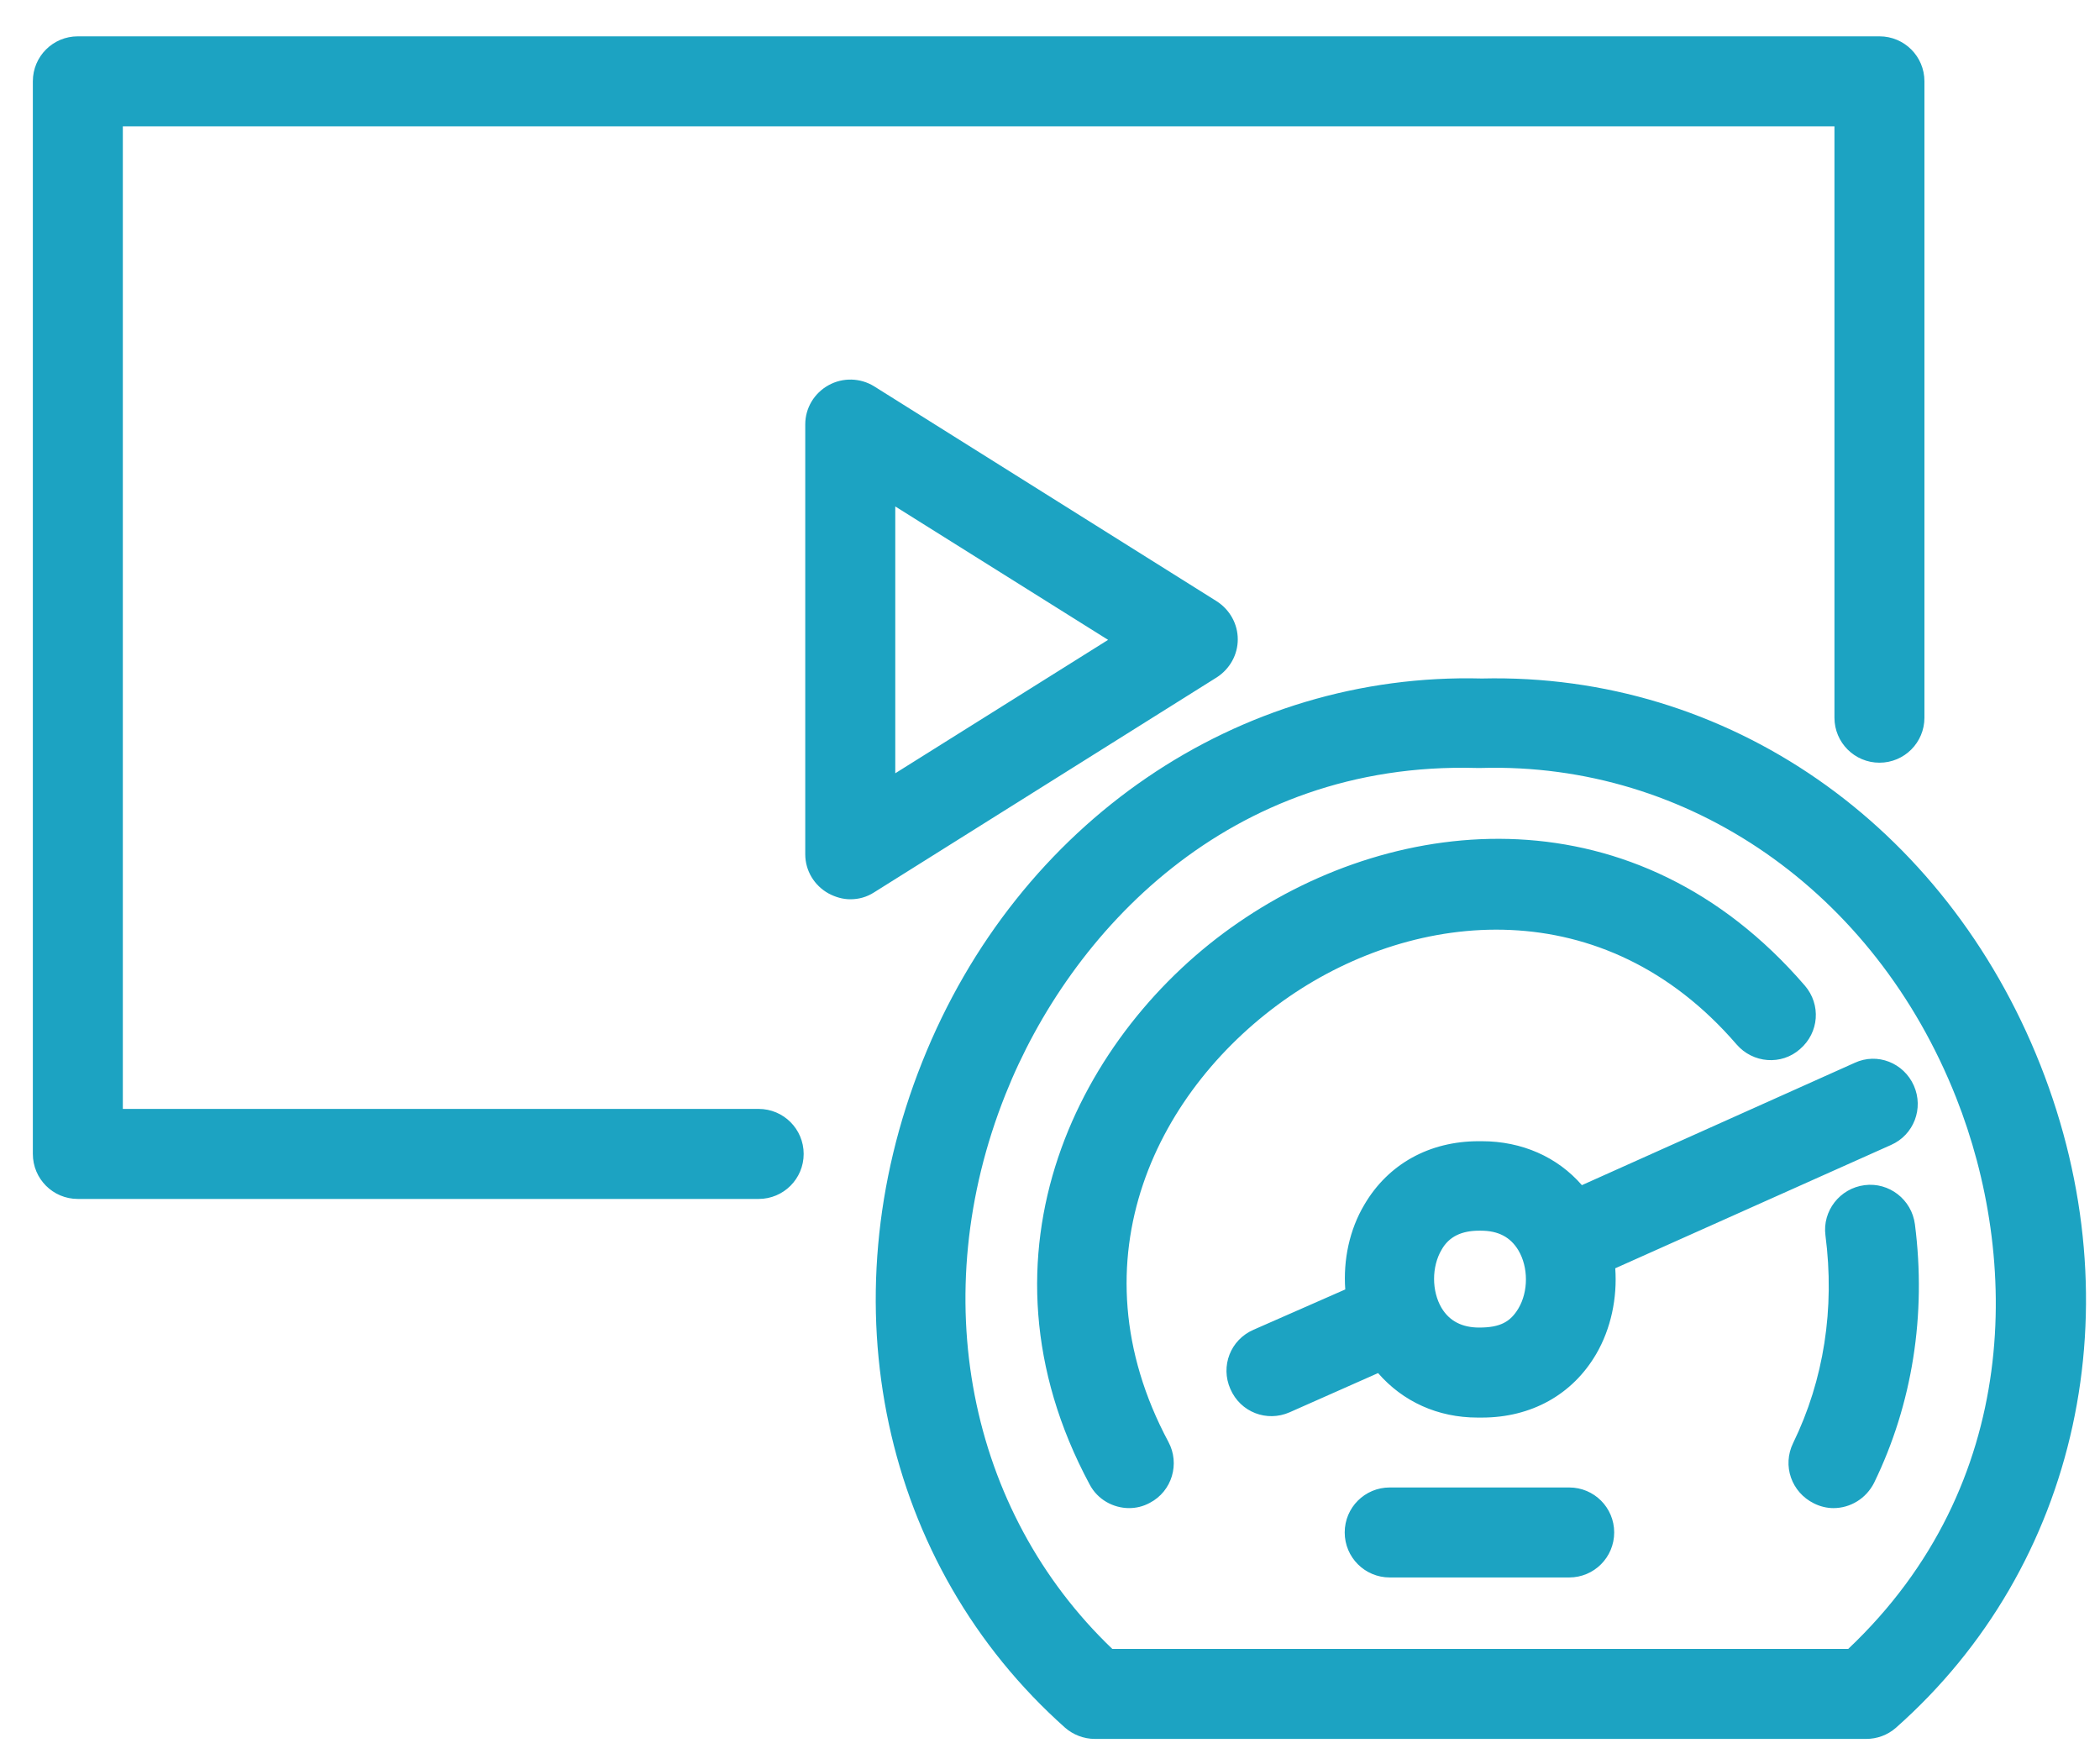 <svg width="53" height="44" viewBox="0 0 53 44" fill="none" xmlns="http://www.w3.org/2000/svg">
<path d="M47.086 43.887H27.632C27.351 43.887 27.084 43.78 26.884 43.607C22.26 39.491 20.844 32.891 23.276 26.798C25.694 20.732 31.266 16.964 37.399 17.124C43.599 16.977 49.09 20.799 51.495 26.878C53.9 32.958 52.471 39.518 47.848 43.607C47.634 43.794 47.367 43.887 47.099 43.887H47.086ZM28.073 41.616H46.645C51.054 37.447 50.961 31.728 49.371 27.706C47.313 22.495 42.623 19.235 37.386 19.382C37.346 19.382 37.306 19.382 37.265 19.382C31.012 19.209 27.004 23.524 25.374 27.626C23.356 32.69 24.425 38.129 28.073 41.616ZM39.604 39.812H35.074C34.446 39.812 33.938 39.304 33.938 38.676C33.938 38.048 34.446 37.541 35.074 37.541H39.604C40.232 37.541 40.739 38.048 40.739 38.676C40.739 39.304 40.232 39.812 39.604 39.812ZM28.5 38.062C28.099 38.062 27.699 37.848 27.498 37.46C24.372 31.635 27.258 26.023 31.253 23.284C35.288 20.505 41.287 19.93 45.55 24.874C45.964 25.355 45.91 26.063 45.429 26.477C44.962 26.892 44.24 26.838 43.826 26.357C40.472 22.469 35.742 22.95 32.535 25.154C29.235 27.426 27.017 31.768 29.489 36.392C29.783 36.939 29.582 37.634 29.021 37.928C28.848 38.022 28.674 38.062 28.487 38.062H28.5ZM46.271 38.062C46.111 38.062 45.937 38.022 45.777 37.941C45.215 37.661 44.975 36.993 45.256 36.418C46.031 34.828 46.311 33.024 46.071 31.18C45.99 30.566 46.431 29.991 47.059 29.911C47.674 29.831 48.248 30.272 48.329 30.9C48.623 33.185 48.262 35.443 47.3 37.42C47.099 37.821 46.699 38.062 46.271 38.062ZM37.399 35.777C37.399 35.777 37.319 35.777 37.292 35.777C36.29 35.777 35.408 35.376 34.78 34.654L32.549 35.643C31.974 35.897 31.306 35.643 31.052 35.055C30.798 34.481 31.052 33.813 31.64 33.559L33.952 32.543C33.898 31.795 34.059 31.034 34.433 30.405C35.034 29.377 36.076 28.802 37.319 28.802H37.399C38.414 28.802 39.31 29.203 39.924 29.911L46.806 26.825C47.38 26.557 48.048 26.825 48.302 27.399C48.556 27.974 48.302 28.642 47.727 28.896L40.766 32.009C40.819 32.757 40.659 33.532 40.285 34.173C39.684 35.202 38.642 35.777 37.399 35.777ZM37.332 33.505C37.867 33.505 38.12 33.358 38.321 33.024C38.575 32.597 38.575 31.982 38.321 31.555C38.12 31.221 37.813 31.06 37.372 31.06C37.372 31.06 37.346 31.06 37.332 31.06C36.891 31.06 36.571 31.207 36.383 31.541C36.13 31.969 36.13 32.584 36.383 33.011C36.584 33.345 36.905 33.505 37.332 33.505ZM19.134 30.259H1.964C1.336 30.259 0.829 29.751 0.829 29.123V2.052C0.829 1.424 1.336 0.917 1.964 0.917H47.434C48.062 0.917 48.569 1.424 48.569 2.052V18.113C48.569 18.741 48.062 19.249 47.434 19.249C46.806 19.249 46.298 18.741 46.298 18.113V3.188H3.1V27.987H19.147C19.775 27.987 20.283 28.495 20.283 29.123C20.283 29.751 19.775 30.259 19.147 30.259H19.134ZM21.459 22.696C21.272 22.696 21.085 22.642 20.911 22.549C20.55 22.349 20.323 21.974 20.323 21.56V10.711C20.323 10.296 20.55 9.922 20.911 9.722C21.272 9.522 21.713 9.535 22.06 9.749L30.705 15.173C31.039 15.387 31.239 15.748 31.239 16.136C31.239 16.523 31.039 16.884 30.705 17.098L22.06 22.522C21.873 22.642 21.672 22.696 21.459 22.696ZM22.595 12.768V19.516L27.966 16.149L22.595 12.782V12.768Z" fill="#1CA3C2"/>
</svg>
